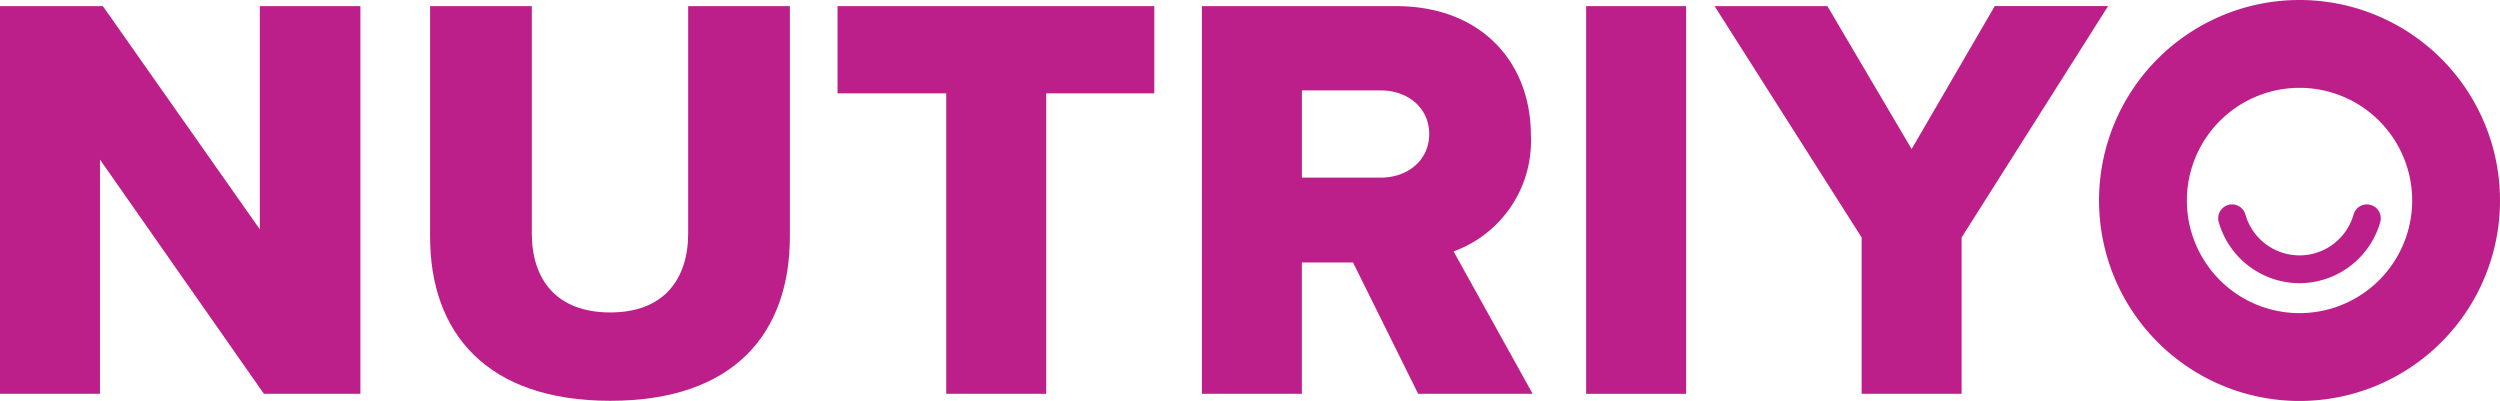 <svg id="nutriyo_logo" xmlns="http://www.w3.org/2000/svg" xmlns:xlink="http://www.w3.org/1999/xlink" width="221.665" height="35.553" viewBox="0 0 221.665 35.553">
  <defs>
    <clipPath id="clip-path">
      <rect id="Rectangle_2" data-name="Rectangle 2" width="221.665" height="35.553" fill="none"/>
    </clipPath>
  </defs>
  <path id="Path_1" data-name="Path 1" d="M23.037,1.327v19.79L9.122,1.327H0V35.7H8.864V14.932L23.4,35.7h8.555V1.327Z" transform="translate(0 -0.783)" fill="#bc1f89"/>
  <g id="Group_2" data-name="Group 2" transform="translate(0 0)">
    <g id="Group_1" data-name="Group 1" clip-path="url(#clip-path)">
      <path id="Path_2" data-name="Path 2" d="M93.039,1.326h9.019v20.15c0,4.071,2.165,7.009,6.957,7.009,4.741,0,6.906-2.938,6.906-7.009V1.326h9.019V21.734c0,8.555-4.9,14.585-15.924,14.585S93.039,30.238,93.039,21.786Z" transform="translate(-54.904 -0.782)" fill="#bc1f89"/>
      <path id="Path_3" data-name="Path 3" d="M190.812,35.7V9.057h-9.637V1.327h28.087v7.73h-9.586V35.7Z" transform="translate(-106.914 -0.783)" fill="#bc1f89"/>
      <path id="Path_4" data-name="Path 4" d="M279.177,35.7,273.4,24.053h-4.535V35.7h-8.864V1.326h17.213c7.627,0,11.956,5.05,11.956,11.441a10.415,10.415,0,0,1-6.855,10.307L289.329,35.7Zm-3.3-26.9h-7.009v7.73h7.009c2.319,0,4.278-1.495,4.278-3.865S278.2,8.8,275.878,8.8" transform="translate(-153.433 -0.782)" fill="#bc1f89"/>
      <rect id="Rectangle_1" data-name="Rectangle 1" width="8.864" height="34.374" transform="translate(140.637 0.544)" fill="#bc1f89"/>
      <path id="Path_5" data-name="Path 5" d="M383.936,35.7V21.838L370.9,1.327h10L388.368,14l7.37-12.677h10.05L392.8,21.838V35.7Z" transform="translate(-218.872 -0.783)" fill="#bc1f89"/>
      <path id="Path_6" data-name="Path 6" d="M487.04,51.171a7.469,7.469,0,0,1-7.171-5.447,1.23,1.23,0,0,1,2.369-.661,4.984,4.984,0,0,0,9.6,0,1.23,1.23,0,0,1,2.369.661,7.469,7.469,0,0,1-7.17,5.447" transform="translate(-283.151 -26.062)" fill="#bc1f89"/>
      <path id="Path_7" data-name="Path 7" d="M471.836,7.788a9.988,9.988,0,1,1-9.988,9.988,10,10,0,0,1,9.988-9.988m0-7.788a17.776,17.776,0,1,0,17.776,17.776A17.776,17.776,0,0,0,471.836,0" transform="translate(-267.947 0)" fill="#bc1f89"/>
    </g>
  </g>
</svg>
